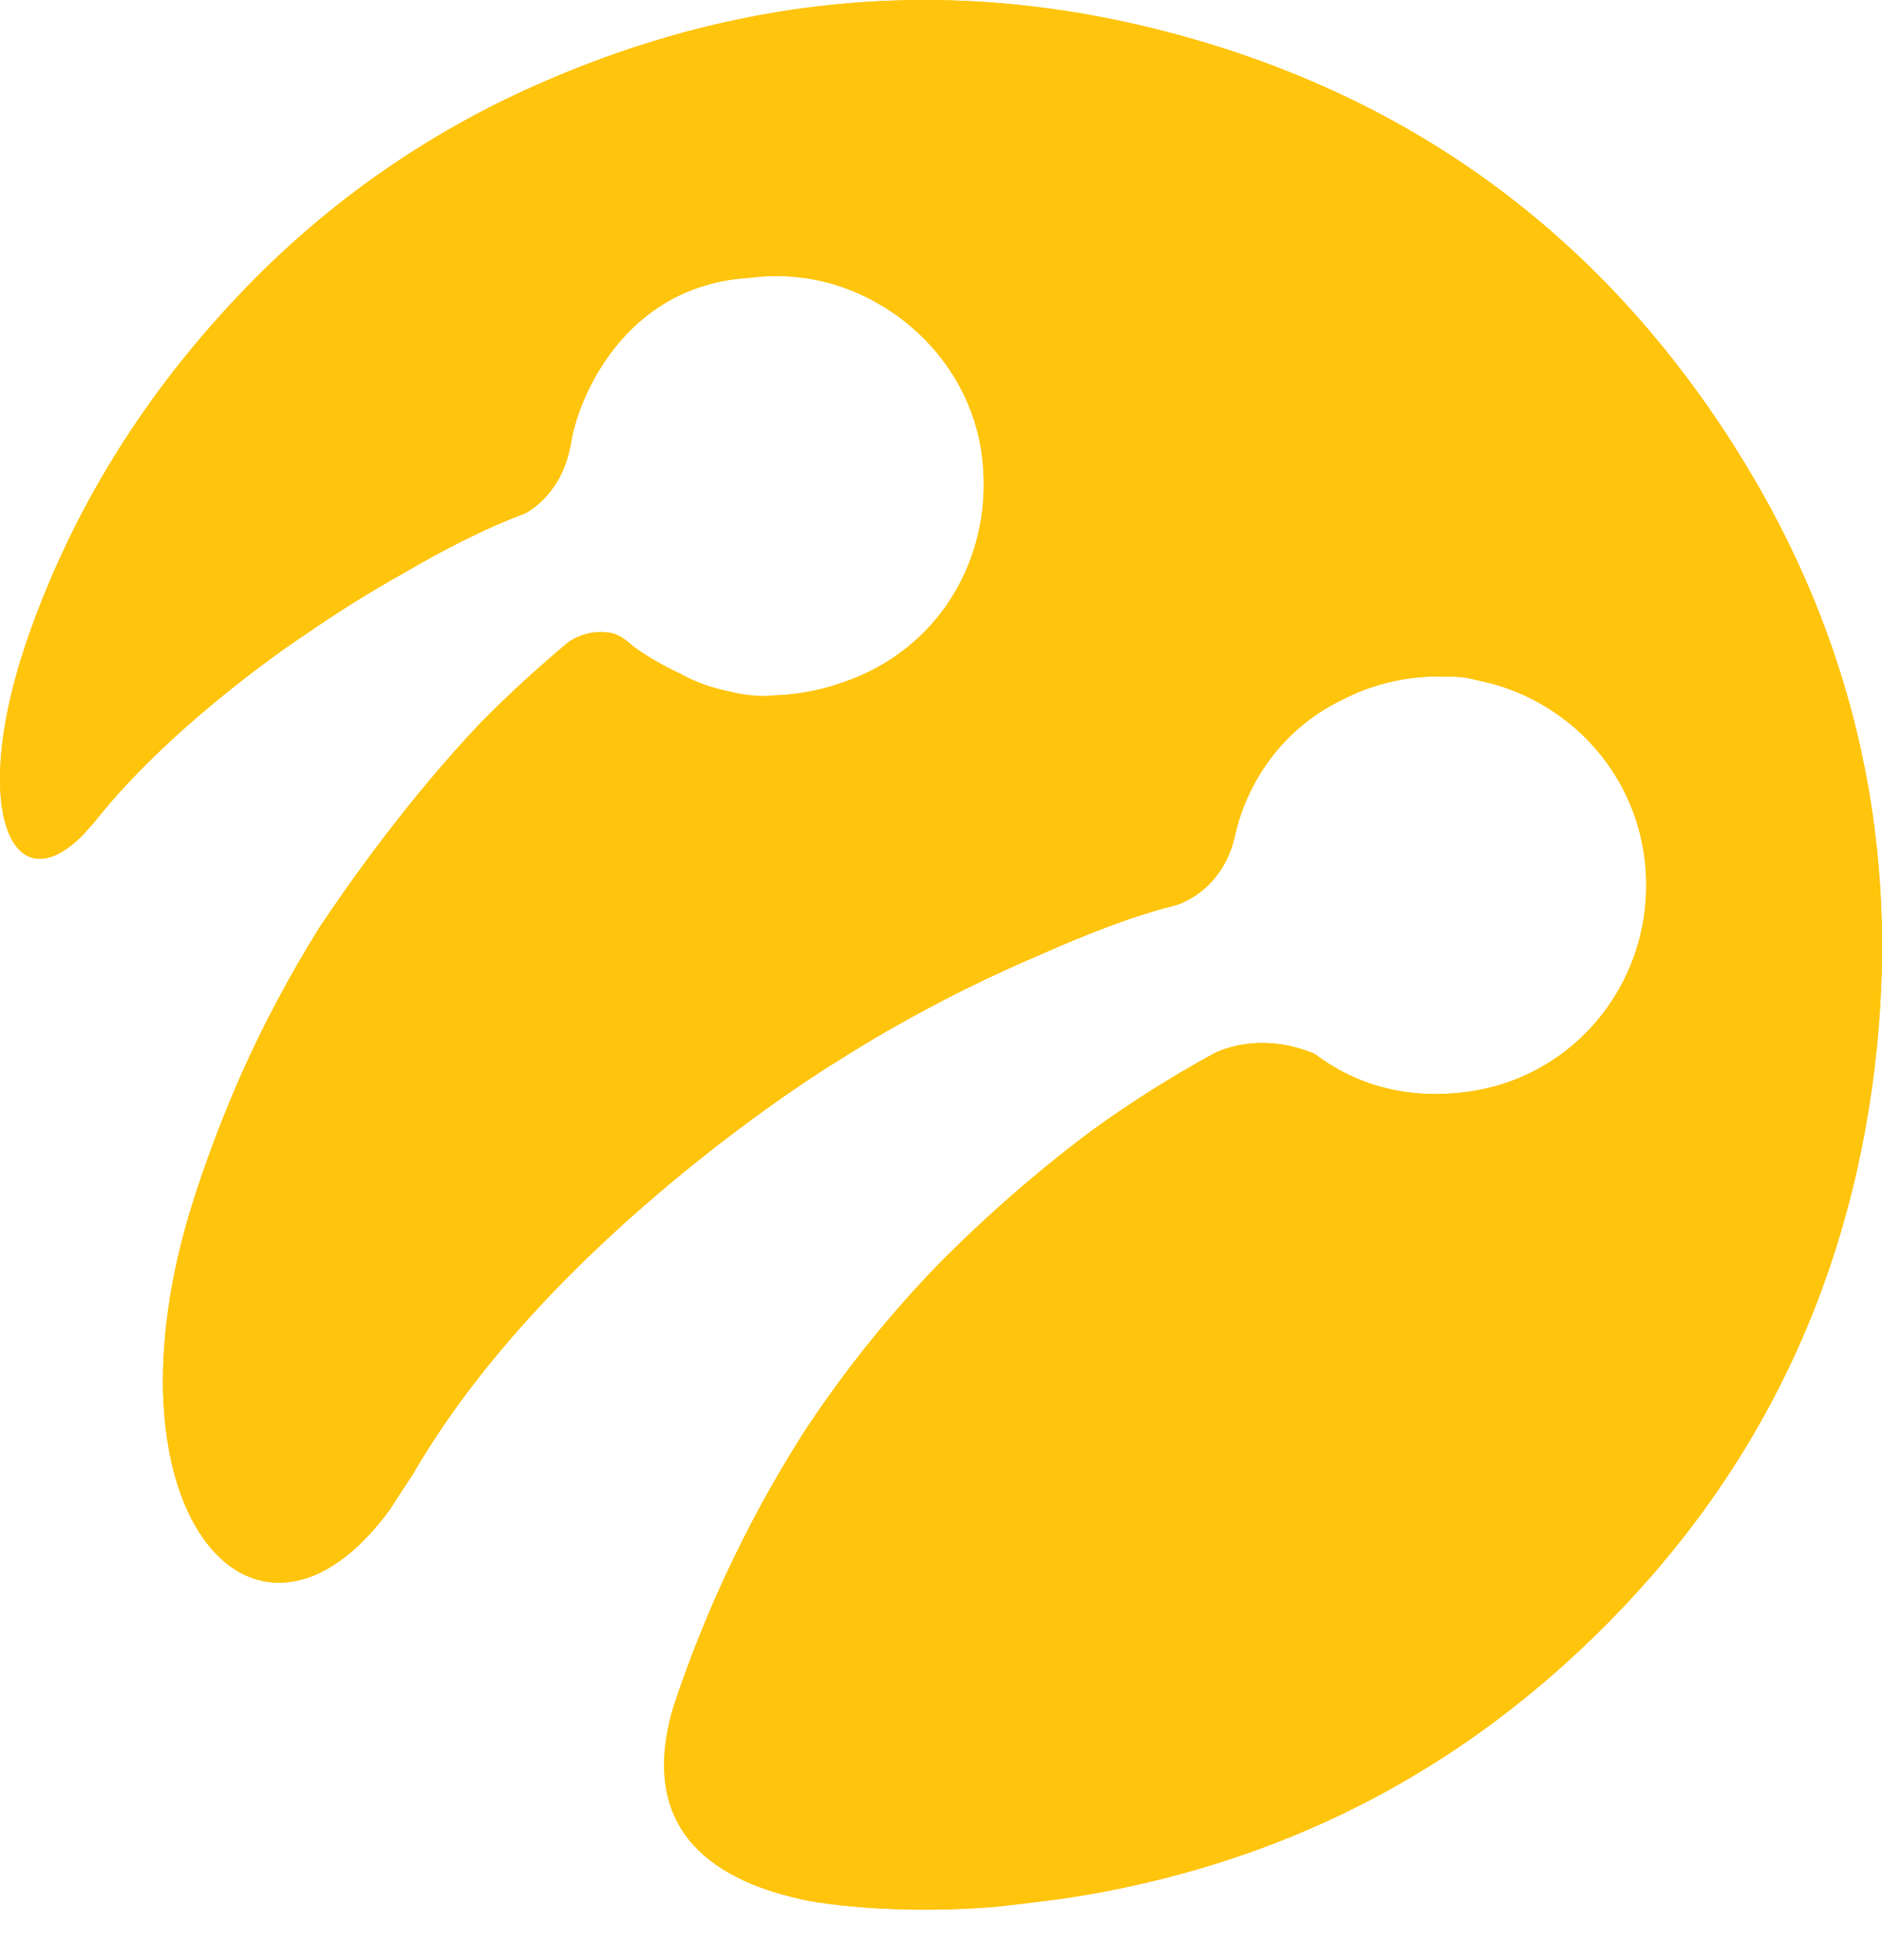 <svg width="24" height="25" viewBox="0 0 24 25" fill="none" xmlns="http://www.w3.org/2000/svg">
<path fill-rule="evenodd" clip-rule="evenodd" d="M22.119 5.696C21.227 4.288 20.145 3.136 18.882 2.241C17.619 1.345 16.172 0.706 14.551 0.325C13.665 0.118 12.787 0.01 11.918 0.001C11.832 -0 11.746 -0 11.661 0.001C10.008 0.019 8.388 0.392 6.805 1.1C5.437 1.709 4.198 2.575 3.156 3.65C1.843 5.002 0.896 6.533 0.318 8.243L0.304 8.289C0.289 8.334 0.275 8.378 0.261 8.423C0.256 8.439 0.251 8.456 0.246 8.472C0.079 9.031 0.003 9.519 8.75948e-05 9.911C-2.94008e-05 9.927 -2.89955e-05 9.943 8.75948e-05 9.958C0.007 10.918 0.464 11.272 1.079 10.626C1.104 10.596 1.13 10.567 1.157 10.538C1.165 10.528 1.174 10.518 1.183 10.509C1.188 10.502 1.194 10.495 1.199 10.489C1.207 10.48 1.214 10.472 1.222 10.462C2.24 9.181 3.861 8.114 3.861 8.114L3.862 8.115C4.275 7.827 4.703 7.558 5.149 7.309C5.658 7.01 6.191 6.736 6.687 6.552C6.687 6.552 7.149 6.341 7.272 5.698L7.28 5.663C7.28 5.659 7.281 5.656 7.282 5.652L7.282 5.648L7.283 5.644C7.366 5.11 7.939 3.64 9.559 3.543C10.057 3.477 10.563 3.557 11.015 3.775C11.797 4.147 12.397 4.891 12.519 5.788C12.615 6.5 12.445 7.172 12.081 7.704C12.06 7.736 12.038 7.767 12.014 7.796L11.993 7.825C11.681 8.227 11.257 8.529 10.774 8.694C10.489 8.8 10.188 8.859 9.884 8.869H9.883C9.701 8.892 9.499 8.869 9.297 8.819C9.08 8.776 8.872 8.701 8.679 8.595C8.366 8.448 8.112 8.282 8.018 8.196C7.953 8.136 7.874 8.093 7.787 8.072C7.648 8.048 7.504 8.065 7.374 8.121L7.371 8.122C7.314 8.147 7.271 8.175 7.239 8.198C6.854 8.52 6.484 8.859 6.132 9.216C5.212 10.183 4.441 11.279 4.079 11.821C3.888 12.128 3.705 12.443 3.533 12.767C3.374 13.066 3.226 13.369 3.089 13.675C2.862 14.186 2.662 14.709 2.489 15.24L2.465 15.317L2.432 15.423L2.4 15.527C1.285 19.348 3.293 21.552 4.975 19.249C5.067 19.103 5.161 18.959 5.257 18.816L5.26 18.811C7.023 15.76 10.64 13.558 10.64 13.558H10.642C10.863 13.417 11.086 13.281 11.312 13.15L11.313 13.149L11.355 13.126C11.975 12.771 12.613 12.453 13.269 12.175C13.852 11.915 14.472 11.673 14.987 11.548C14.987 11.548 15.589 11.391 15.751 10.65L15.751 10.649C15.867 10.118 16.251 9.34 17.123 8.922C17.533 8.71 17.992 8.61 18.453 8.631L18.455 8.63C18.583 8.626 18.711 8.641 18.834 8.675C19.939 8.889 20.845 9.796 20.977 10.991C21.136 12.44 20.129 13.748 18.689 13.929C17.97 14.019 17.32 13.861 16.765 13.441C16.143 13.182 15.664 13.349 15.492 13.43C14.95 13.725 14.429 14.054 13.929 14.415C13.236 14.934 12.583 15.503 11.974 16.118C11.343 16.769 10.774 17.477 10.274 18.233L10.195 18.356L10.175 18.389C9.513 19.449 8.98 20.585 8.587 21.771C8.113 23.375 9.141 24.014 10.33 24.247C10.33 24.247 10.853 24.347 11.679 24.356C11.756 24.357 11.835 24.357 11.917 24.356C12.13 24.354 12.36 24.345 12.603 24.327C12.682 24.321 12.752 24.314 12.812 24.307C12.88 24.299 12.948 24.291 13.015 24.283C13.287 24.251 13.558 24.219 13.826 24.173C16.141 23.778 18.187 22.812 19.935 21.242C22.134 19.265 23.46 16.802 23.872 13.876C24.284 10.946 23.705 8.198 22.119 5.696Z" fill="#FFC40C"/>
<path fill-rule="evenodd" clip-rule="evenodd" d="M11.918 0.001H11.661C10.008 0.019 8.388 0.392 6.805 1.1C5.437 1.709 4.198 2.575 3.156 3.65C1.843 5.002 0.896 6.533 0.318 8.243L0.304 8.289C0.289 8.334 0.275 8.378 0.261 8.423C0.256 8.439 0.251 8.456 0.246 8.472C0.079 9.031 0.003 9.519 8.75948e-05 9.911V9.958C0.007 10.918 0.464 11.272 1.079 10.626C1.104 10.596 1.13 10.567 1.157 10.538L1.183 10.509C1.188 10.502 1.194 10.495 1.199 10.489C1.207 10.48 1.214 10.472 1.222 10.462C2.24 9.181 3.861 8.114 3.861 8.114L3.862 8.115C4.275 7.827 4.703 7.558 5.149 7.309C5.658 7.01 6.191 6.736 6.687 6.552C6.687 6.552 7.149 6.341 7.272 5.698L7.28 5.663C7.28 5.659 7.281 5.656 7.282 5.652L7.282 5.648L7.283 5.644C7.366 5.11 7.939 3.64 9.559 3.543C10.057 3.477 10.563 3.557 11.015 3.775C11.797 4.147 12.397 4.891 12.519 5.788C12.615 6.5 12.445 7.172 12.081 7.704C12.06 7.736 12.038 7.767 12.014 7.796L11.993 7.825C11.681 8.227 11.257 8.529 10.774 8.694C10.489 8.8 10.188 8.859 9.884 8.869H9.883C9.701 8.892 9.499 8.869 9.297 8.819C9.08 8.776 8.872 8.701 8.679 8.595C8.366 8.448 8.112 8.282 8.018 8.196C7.953 8.136 7.874 8.093 7.787 8.072C7.648 8.048 7.504 8.065 7.374 8.121L7.371 8.122C7.314 8.147 7.271 8.175 7.239 8.198C6.854 8.52 6.484 8.859 6.132 9.216C5.212 10.183 4.441 11.279 4.079 11.821C3.888 12.128 3.705 12.443 3.533 12.767C3.374 13.066 3.226 13.369 3.089 13.675C2.862 14.186 2.662 14.709 2.489 15.24L2.465 15.317L2.432 15.423L2.4 15.527C1.285 19.348 3.293 21.552 4.975 19.249C5.067 19.103 5.161 18.959 5.257 18.816L5.26 18.811C7.023 15.76 10.64 13.558 10.64 13.558H10.642C10.863 13.417 11.086 13.281 11.312 13.15L11.313 13.149L11.355 13.126C11.975 12.771 12.613 12.453 13.269 12.175C13.852 11.915 14.472 11.673 14.987 11.548C14.987 11.548 15.589 11.391 15.751 10.65L15.751 10.649C15.867 10.118 16.251 9.34 17.123 8.922C17.533 8.71 17.992 8.61 18.453 8.631L18.455 8.63C18.583 8.626 18.711 8.641 18.834 8.675C19.939 8.889 20.845 9.796 20.977 10.991C21.136 12.44 20.129 13.748 18.689 13.929C17.97 14.019 17.32 13.861 16.765 13.441C16.143 13.182 15.664 13.349 15.492 13.43C14.95 13.725 14.429 14.054 13.929 14.415C13.236 14.934 12.583 15.503 11.974 16.118C11.343 16.769 10.774 17.477 10.274 18.233L10.195 18.356L10.175 18.389C9.513 19.449 8.98 20.585 8.587 21.771C8.113 23.375 9.141 24.014 10.33 24.247C10.33 24.247 10.853 24.347 11.679 24.356H11.917C12.13 24.354 12.36 24.345 12.603 24.327C12.682 24.321 12.752 24.314 12.812 24.307C12.88 24.299 12.948 24.291 13.015 24.283C13.287 24.251 13.558 24.219 13.826 24.173C16.141 23.778 18.187 22.812 19.935 21.242C22.134 19.265 23.46 16.802 23.872 13.876C24.284 10.946 23.705 8.198 22.119 5.696C21.227 4.288 20.145 3.136 18.882 2.241C17.619 1.345 16.172 0.706 14.551 0.325C13.665 0.118 12.787 0.01 11.918 0.001Z" fill="#FFC40C"/>
</svg>
